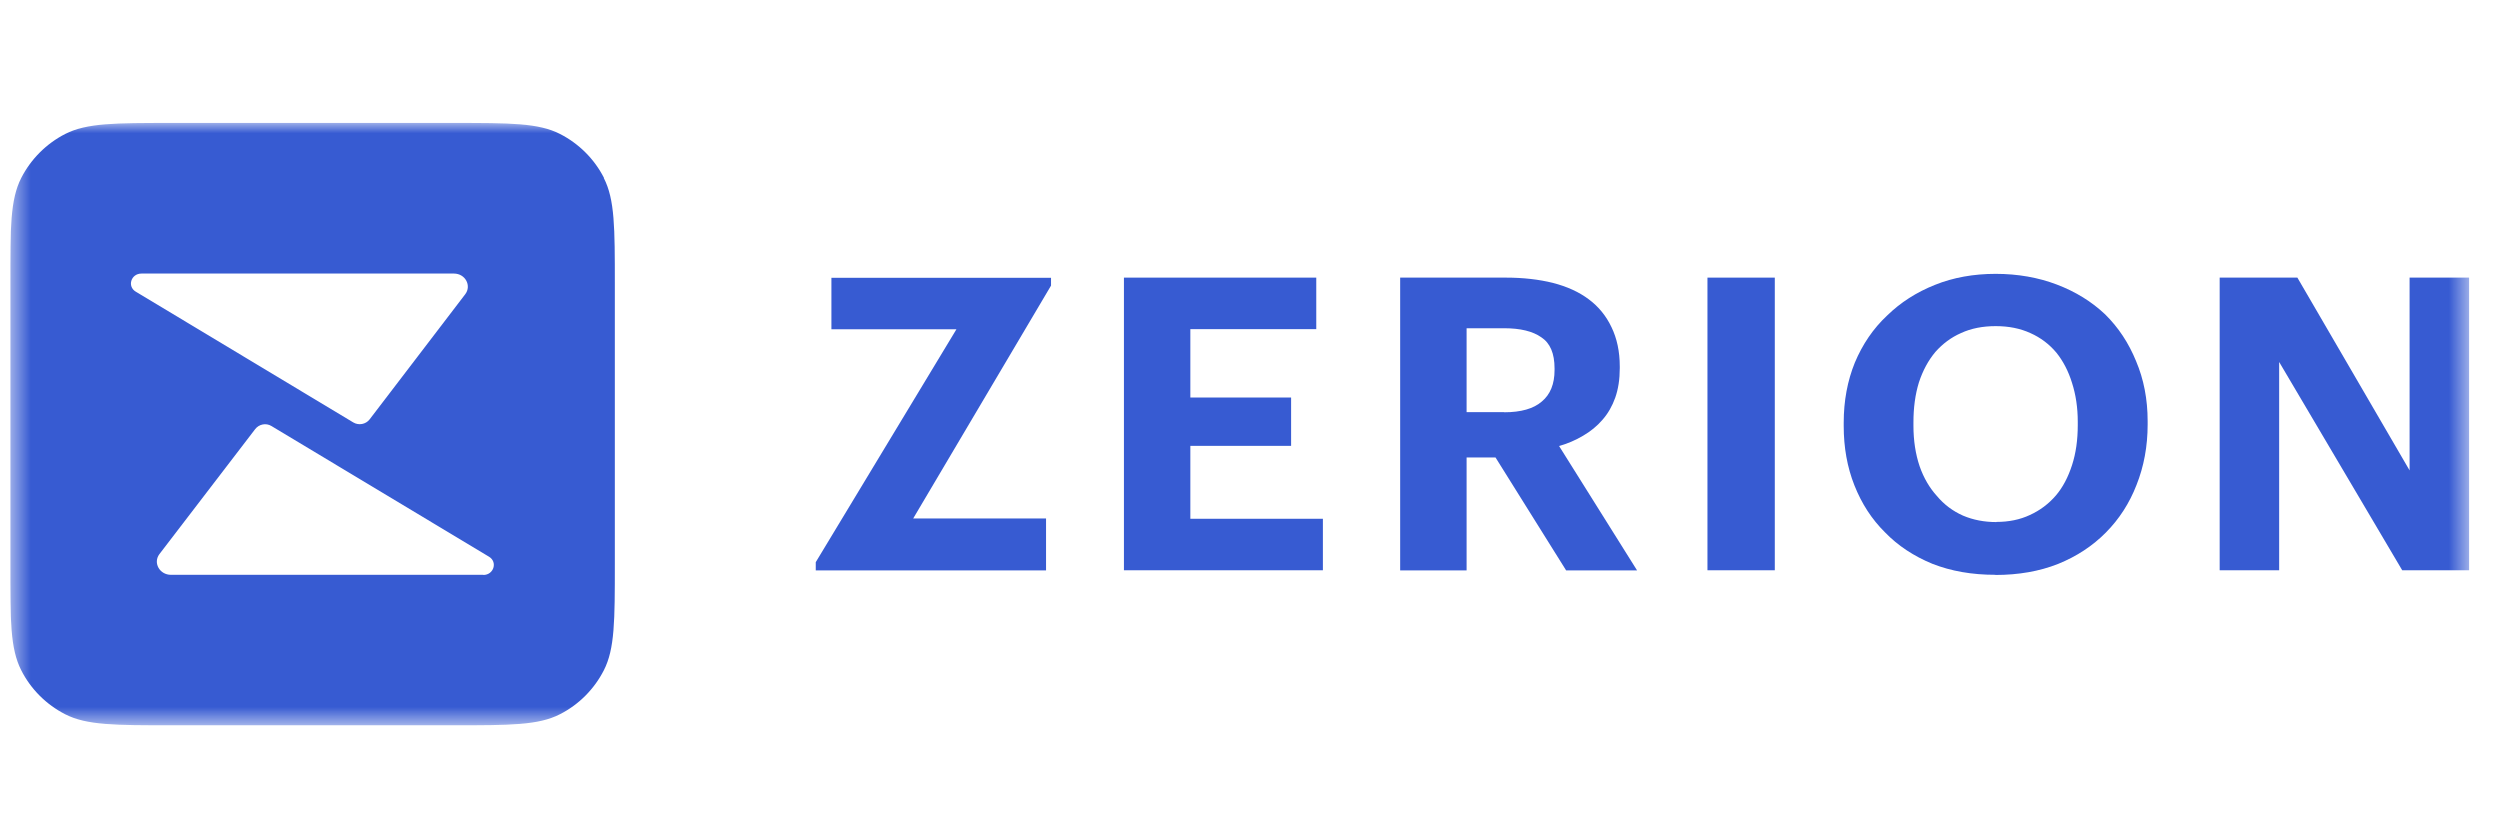 <svg width="122" height="41" viewBox="0 0 122 41" fill="none" xmlns="http://www.w3.org/2000/svg">
<g clip-path="url(#clip0_97_78)">
<mask id="mask0_97_78" style="mask-type:luminance" maskUnits="userSpaceOnUse" x="0" y="6" width="121" height="30">
<path d="M120.5 6H0.5V35.401H120.5V6Z" fill="white"/>
</mask>
<g mask="url(#mask0_97_78)">
<path d="M29.475 8.683C29.004 7.757 28.247 7.007 27.328 6.537C26.277 6 24.895 6 22.146 6H8.372C5.616 6 4.241 6 3.183 6.537C2.264 7.007 1.507 7.764 1.037 8.683C0.5 9.734 0.5 11.116 0.5 13.865V27.529C0.5 30.285 0.5 31.66 1.037 32.711C1.507 33.637 2.264 34.387 3.183 34.857C4.234 35.394 5.616 35.394 8.365 35.394H22.139C24.895 35.394 26.27 35.394 27.321 34.857C28.247 34.387 28.997 33.63 29.467 32.711C30.004 31.66 30.004 30.278 30.004 27.529V13.872C30.004 11.116 30.004 9.741 29.467 8.69L29.475 8.683ZM6.902 13.35H22.154C22.705 13.35 23.021 13.938 22.705 14.357L18.038 20.465C17.854 20.708 17.501 20.774 17.236 20.612L6.623 14.232C6.196 13.975 6.395 13.35 6.902 13.35ZM23.587 28.051H8.343C7.791 28.051 7.461 27.47 7.777 27.044L12.451 20.943C12.635 20.701 12.981 20.627 13.245 20.789L23.866 27.169C24.293 27.426 24.094 28.058 23.587 28.058V28.051Z" fill="#375BD2"/>
<path d="M39.809 27.433L46.674 16.069H40.573V13.556H51.29V13.938L44.564 25.301H51.047V27.837H39.809V27.44V27.433Z" fill="#375BD2"/>
<path d="M54.848 13.548H64.234V16.062H58.089V19.399H63.006V21.758H58.089V25.316H64.557V27.829H54.848V13.548Z" fill="#375BD2"/>
<path d="M68.328 13.548H73.488C74.333 13.548 75.098 13.636 75.781 13.805C76.465 13.982 77.053 14.246 77.531 14.606C78.016 14.966 78.383 15.422 78.641 15.966C78.905 16.51 79.045 17.15 79.045 17.885V17.965C79.045 18.509 78.971 18.987 78.824 19.406C78.677 19.818 78.472 20.178 78.2 20.487C77.935 20.795 77.619 21.052 77.251 21.266C76.891 21.479 76.502 21.648 76.083 21.765L79.89 27.837H76.428L72.981 22.324H71.57V27.837H68.328V13.548ZM73.407 20.119C74.223 20.119 74.84 19.943 75.237 19.597C75.656 19.252 75.862 18.737 75.862 18.061V17.98C75.862 17.245 75.649 16.745 75.215 16.459C74.796 16.165 74.194 16.018 73.4 16.018H71.57V20.112H73.4L73.407 20.119Z" fill="#375BD2"/>
<path d="M83.324 13.548H86.61V27.829H83.324V13.548Z" fill="#375BD2"/>
<path d="M97.426 25.47C98.028 25.47 98.572 25.36 99.058 25.132C99.557 24.904 99.976 24.588 100.329 24.177C100.667 23.78 100.924 23.287 101.115 22.699C101.306 22.111 101.395 21.464 101.395 20.744V20.582C101.395 19.891 101.299 19.259 101.115 18.686C100.939 18.113 100.682 17.62 100.351 17.209C100.006 16.797 99.579 16.474 99.08 16.253C98.58 16.025 98.021 15.915 97.389 15.915C96.757 15.915 96.191 16.025 95.698 16.253C95.213 16.466 94.802 16.775 94.449 17.172C94.103 17.583 93.832 18.083 93.64 18.671C93.464 19.244 93.376 19.891 93.376 20.612V20.773C93.376 21.508 93.479 22.163 93.677 22.751C93.876 23.324 94.162 23.809 94.522 24.206C94.868 24.618 95.294 24.941 95.794 25.162C96.294 25.375 96.838 25.477 97.426 25.477V25.47ZM97.367 28.05C96.235 28.05 95.221 27.874 94.302 27.514C93.391 27.139 92.619 26.631 91.987 25.977C91.34 25.338 90.847 24.573 90.495 23.684C90.142 22.795 89.973 21.825 89.973 20.788V20.626C89.973 19.561 90.156 18.583 90.517 17.694C90.891 16.804 91.413 16.032 92.09 15.4C92.744 14.761 93.523 14.261 94.427 13.901C95.323 13.541 96.316 13.364 97.389 13.364C98.462 13.364 99.469 13.541 100.373 13.886C101.284 14.232 102.071 14.717 102.732 15.342C103.379 15.981 103.879 16.738 104.239 17.62C104.614 18.502 104.805 19.48 104.805 20.553V20.715C104.805 21.78 104.621 22.765 104.261 23.669C103.916 24.559 103.416 25.331 102.769 25.985C102.122 26.639 101.343 27.153 100.432 27.521C99.521 27.881 98.499 28.058 97.374 28.058L97.367 28.05Z" fill="#375BD2"/>
<path d="M108.327 13.548H112.112L117.588 22.956V13.548H120.492V27.829H117.228L111.223 17.664V27.829H108.32V13.548H108.327Z" fill="#375BD2"/>
</g>
</g>
<defs>
<clipPath id="clip0_97_78">
<rect width="121" height="41" fill="white" transform="translate(0.5)"/>
</clipPath>
</defs>
</svg>
